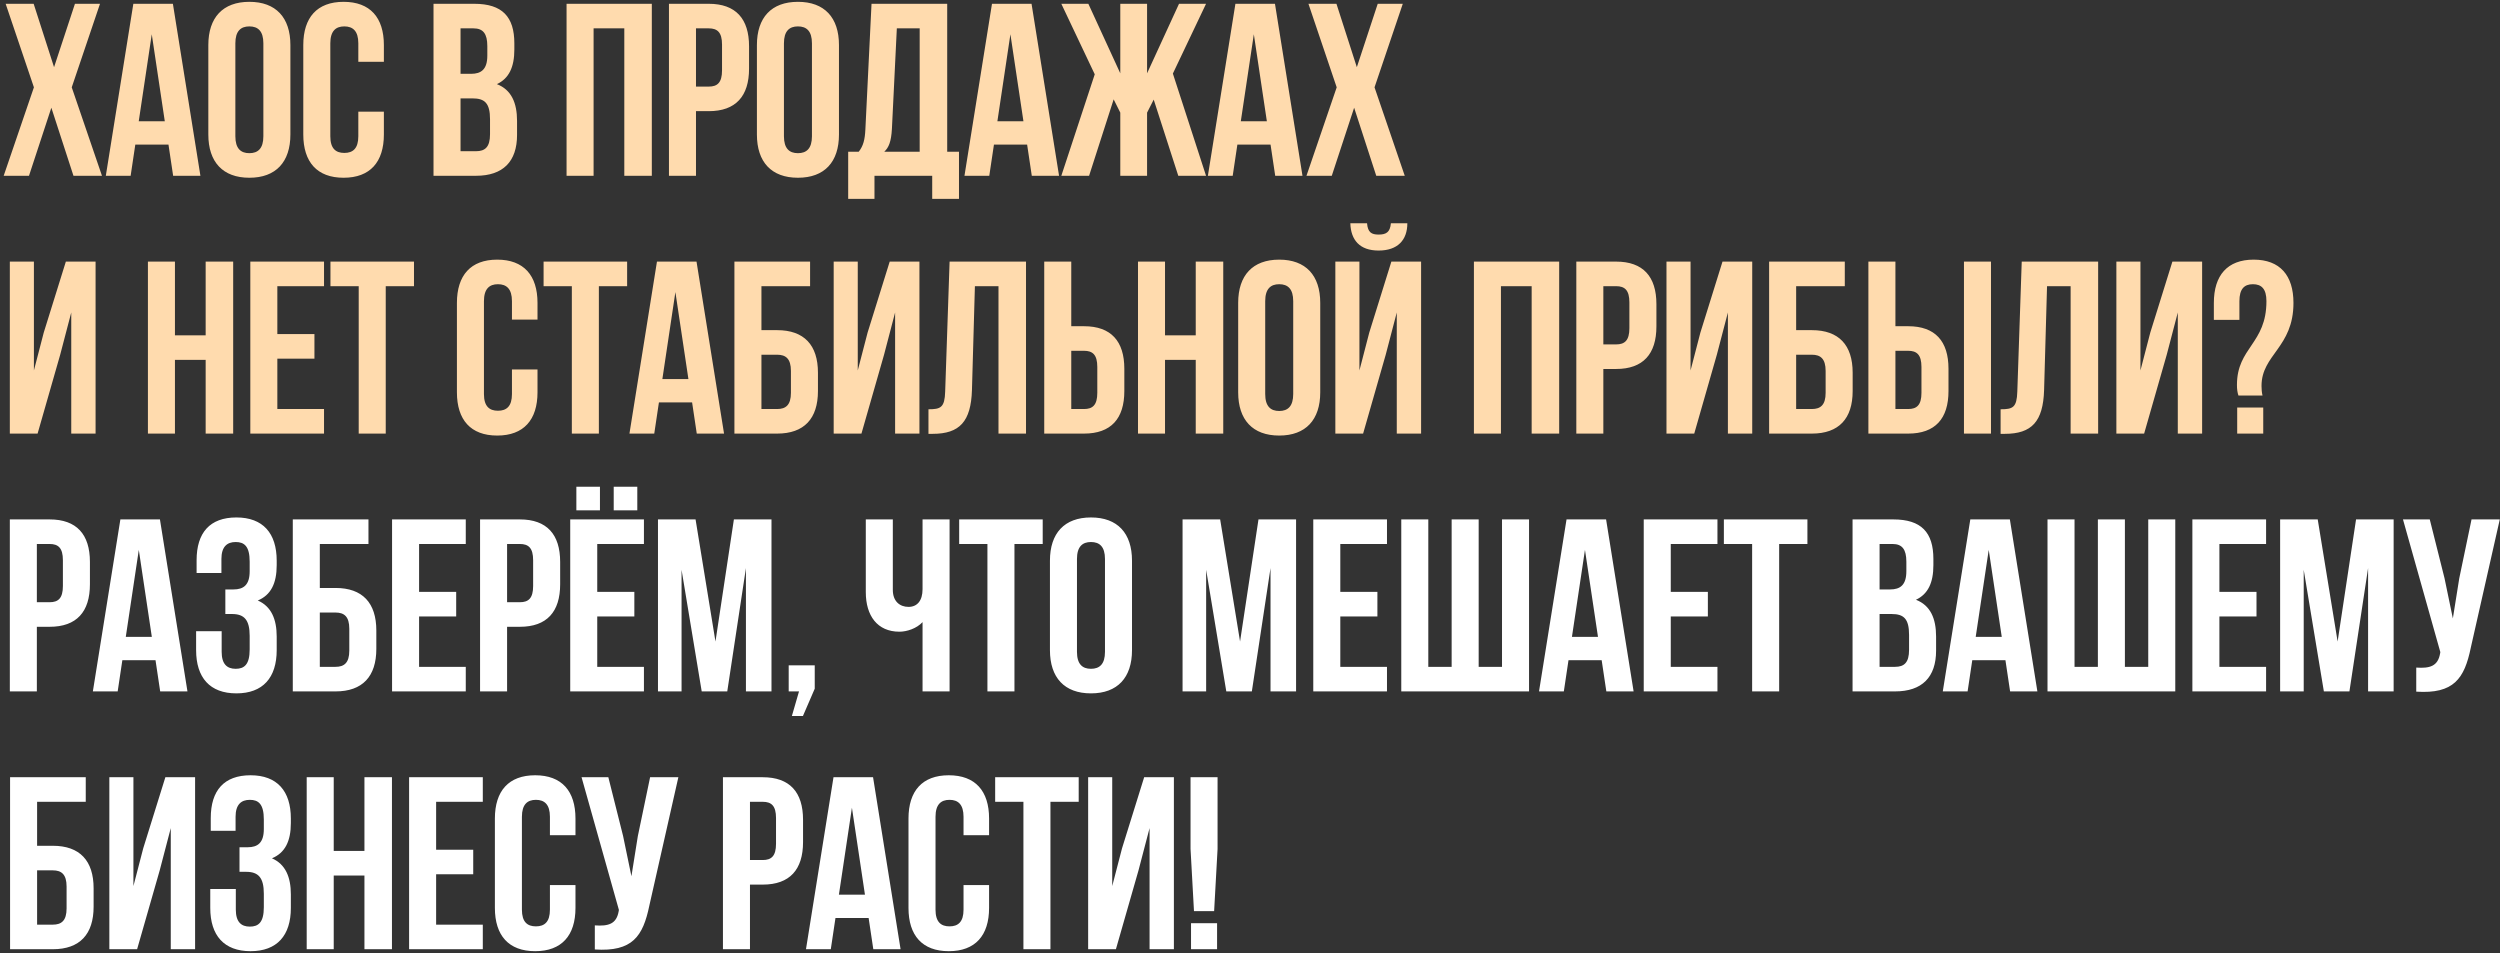 <?xml version="1.0" encoding="UTF-8"?> <svg xmlns="http://www.w3.org/2000/svg" width="640" height="244" viewBox="0 0 640 244" fill="none"><rect x="0" y="0" width="640" height="244" fill="#333333" stroke="none"/><path d="M25.6 0.971L18.366 22.357L26.103 45H18.807L13.146 27.577L7.422 45H0.943L8.68 22.357L1.447 0.971H8.617L13.838 17.199L19.184 0.971H25.6ZM51.306 45H44.324L43.129 37.012H34.638L33.443 45H27.09L34.134 0.971H44.261L51.306 45ZM35.518 31.037H42.185L38.852 8.77L35.518 31.037ZM53.333 11.538C53.333 4.493 57.044 0.468 63.837 0.468C70.63 0.468 74.341 4.493 74.341 11.538V34.433C74.341 41.478 70.63 45.503 63.837 45.503C57.044 45.503 53.333 41.478 53.333 34.433V11.538ZM60.252 34.873C60.252 38.018 61.635 39.213 63.837 39.213C66.038 39.213 67.422 38.018 67.422 34.873V11.098C67.422 7.953 66.038 6.758 63.837 6.758C61.635 6.758 60.252 7.953 60.252 11.098V34.873ZM98.273 28.583V34.433C98.273 41.478 94.751 45.503 87.957 45.503C81.164 45.503 77.642 41.478 77.642 34.433V11.538C77.642 4.493 81.164 0.468 87.957 0.468C94.751 0.468 98.273 4.493 98.273 11.538V15.815H91.731V11.098C91.731 7.953 90.348 6.758 88.146 6.758C85.945 6.758 84.561 7.953 84.561 11.098V34.873C84.561 38.018 85.945 39.15 88.146 39.15C90.348 39.15 91.731 38.018 91.731 34.873V28.583H98.273ZM121.421 0.971C128.591 0.971 131.673 4.305 131.673 11.098V12.67C131.673 17.199 130.289 20.092 127.207 21.539C130.918 22.985 132.365 26.319 132.365 30.974V34.559C132.365 41.352 128.78 45 121.861 45H110.979V0.971H121.421ZM117.898 7.261V18.897H120.603C123.182 18.897 124.754 17.765 124.754 14.242V11.79C124.754 8.645 123.685 7.261 121.232 7.261H117.898ZM117.898 25.187V38.71H121.861C124.188 38.71 125.446 37.641 125.446 34.37V30.533C125.446 26.445 124.125 25.187 120.98 25.187H117.898ZM151.959 45H145.04V0.971H166.866V45H159.822V7.261H151.959V45ZM181.444 0.971C188.362 0.971 191.759 4.808 191.759 11.852V17.576C191.759 24.621 188.362 28.458 181.444 28.458H178.173V45H171.254V0.971H181.444ZM178.173 7.261V22.168H181.444C183.645 22.168 184.84 21.161 184.84 18.017V11.412C184.84 8.267 183.645 7.261 181.444 7.261H178.173ZM193.769 11.538C193.769 4.493 197.48 0.468 204.273 0.468C211.066 0.468 214.777 4.493 214.777 11.538V34.433C214.777 41.478 211.066 45.503 204.273 45.503C197.48 45.503 193.769 41.478 193.769 34.433V11.538ZM200.688 34.873C200.688 38.018 202.071 39.213 204.273 39.213C206.474 39.213 207.858 38.018 207.858 34.873V11.098C207.858 7.953 206.474 6.758 204.273 6.758C202.071 6.758 200.688 7.953 200.688 11.098V34.873ZM238.646 50.913V45H223.865V50.913H217.135V38.836H219.839C221.034 37.326 221.412 35.691 221.538 33.112L223.11 0.971H242.483V38.836H245.502V50.913H238.646ZM228.331 32.986C228.142 36.32 227.513 37.767 226.381 38.836H235.438V7.261H229.589L228.331 32.986ZM271.119 45H264.138L262.943 37.012H254.451L253.256 45H246.903L253.948 0.971H264.075L271.119 45ZM255.332 31.037H261.999L258.665 8.77L255.332 31.037ZM293.651 18.771L301.828 0.971H308.747L300.256 18.834L308.747 45H301.64L295.35 25.501L293.651 28.835V45H286.795V28.835L285.097 25.439L278.807 45H271.7L280.254 19.023L271.7 0.971H278.619L286.795 18.771V0.971H293.651V18.771ZM333.436 45H326.454L325.259 37.012H316.768L315.573 45H309.22L316.264 0.971H326.391L333.436 45ZM317.648 31.037H324.315L320.982 8.77L317.648 31.037ZM359.113 0.971L351.879 22.357L359.616 45H352.32L346.659 27.577L340.935 45H334.456L342.193 22.357L334.96 0.971H342.13L347.351 17.199L352.697 0.971H359.113ZM9.623 111H2.516V66.971H8.68V94.835L11.196 85.149L16.857 66.971H24.468V111H18.241V79.991L15.41 90.809L9.623 111ZM44.786 111H37.867V66.971H44.786V85.841H52.648V66.971H59.693V111H52.648V92.13H44.786V111ZM70.999 85.526H80.497V91.816H70.999V104.71H82.95V111H64.081V66.971H82.95V73.261H70.999V85.526ZM84.596 66.971H105.981V73.261H98.748V111H91.829V73.261H84.596V66.971ZM137.602 94.583V100.433C137.602 107.478 134.079 111.503 127.286 111.503C120.493 111.503 116.971 107.478 116.971 100.433V77.538C116.971 70.493 120.493 66.468 127.286 66.468C134.079 66.468 137.602 70.493 137.602 77.538V81.815H131.06V77.098C131.06 73.953 129.676 72.758 127.475 72.758C125.274 72.758 123.89 73.953 123.89 77.098V100.873C123.89 104.018 125.274 105.15 127.475 105.15C129.676 105.15 131.06 104.018 131.06 100.873V94.583H137.602ZM139.158 66.971H160.544V73.261H153.31V111H146.391V73.261H139.158V66.971ZM185.354 111H178.372L177.177 103.012H168.685L167.49 111H161.138L168.182 66.971H178.309L185.354 111ZM169.566 97.037H176.233L172.9 74.77L169.566 97.037ZM188.01 111V66.971H207.382V73.261H194.928V84.52H198.954C205.873 84.52 209.395 88.356 209.395 95.401V100.119C209.395 107.163 205.873 111 198.954 111H188.01ZM198.954 104.71C201.155 104.71 202.476 103.704 202.476 100.559V94.961C202.476 91.816 201.155 90.809 198.954 90.809H194.928V104.71H198.954ZM220.531 111H213.423V66.971H219.587V94.835L222.103 85.149L227.764 66.971H235.375V111H229.148V79.991L226.317 90.809L220.531 111ZM237.687 104.773C240.832 104.773 241.838 104.333 241.964 100.244L243.096 66.971H262.658V111H255.613V73.261H249.575L248.82 99.867C248.568 107.918 245.675 111.063 238.756 111.063H237.687V104.773ZM267.324 111V66.971H274.243V83.513H277.514C284.433 83.513 287.829 87.35 287.829 94.395V100.119C287.829 107.163 284.433 111 277.514 111H267.324ZM277.514 104.71C279.715 104.71 280.91 103.704 280.91 100.559V93.954C280.91 90.809 279.715 89.803 277.514 89.803H274.243V104.71H277.514ZM298.245 111H291.327V66.971H298.245V85.841H306.108V66.971H313.152V111H306.108V92.13H298.245V111ZM316.974 77.538C316.974 70.493 320.685 66.468 327.478 66.468C334.271 66.468 337.982 70.493 337.982 77.538V100.433C337.982 107.478 334.271 111.503 327.478 111.503C320.685 111.503 316.974 107.478 316.974 100.433V77.538ZM323.893 100.873C323.893 104.018 325.277 105.213 327.478 105.213C329.68 105.213 331.063 104.018 331.063 100.873V77.098C331.063 73.953 329.68 72.758 327.478 72.758C325.277 72.758 323.893 73.953 323.893 77.098V100.873ZM356.065 57.159C355.876 59.486 354.807 60.052 352.92 60.052C351.096 60.052 350.152 59.486 349.963 57.159H345.686C345.812 61.436 348.076 64.141 352.92 64.141C357.826 64.141 360.279 61.436 360.279 57.159H356.065ZM354.744 90.809L348.957 111H341.849V66.971H348.014V94.835L350.529 85.149L356.19 66.971H363.801V111H357.574V79.991L354.744 90.809ZM384.242 111H377.323V66.971H399.149V111H392.105V73.261H384.242V111ZM413.726 66.971C420.645 66.971 424.042 70.808 424.042 77.852V83.576C424.042 90.621 420.645 94.458 413.726 94.458H410.456V111H403.537V66.971H413.726ZM410.456 73.261V88.168H413.726C415.928 88.168 417.123 87.161 417.123 84.016V77.412C417.123 74.267 415.928 73.261 413.726 73.261H410.456ZM433.725 111H426.618V66.971H432.782V94.835L435.298 85.149L440.959 66.971H448.569V111H442.342V79.991L439.512 90.809L433.725 111ZM452.894 111V66.971H472.267V73.261H459.813V84.52H463.839C470.757 84.52 474.28 88.356 474.28 95.401V100.119C474.28 107.163 470.757 111 463.839 111H452.894ZM463.839 104.71C466.04 104.71 467.361 103.704 467.361 100.559V94.961C467.361 91.816 466.04 90.809 463.839 90.809H459.813V104.71H463.839ZM478.308 111V66.971H485.227V83.513H488.497C495.416 83.513 498.813 87.35 498.813 94.395V100.119C498.813 107.163 495.416 111 488.497 111H478.308ZM502.775 111V66.971H509.694V111H502.775ZM488.497 104.71C490.699 104.71 491.894 103.704 491.894 100.559V93.954C491.894 90.809 490.699 89.803 488.497 89.803H485.227V104.71H488.497ZM512.154 104.773C515.299 104.773 516.305 104.333 516.431 100.244L517.563 66.971H537.124V111H530.08V73.261H524.041L523.287 99.867C523.035 107.918 520.142 111.063 513.223 111.063H512.154V104.773ZM548.899 111H541.791V66.971H547.955V94.835L550.471 85.149L556.132 66.971H563.743V111H557.516V79.991L554.685 90.809L548.899 111ZM573.037 101.251C572.785 100.496 572.659 99.678 572.659 98.546C572.659 88.923 580.207 88.042 580.207 77.098C580.207 73.953 578.949 72.758 576.748 72.758C574.546 72.758 573.288 73.953 573.288 77.098V81.878H566.747V77.538C566.747 70.493 570.206 66.468 576.936 66.468C583.666 66.468 587.126 70.493 587.126 77.538C587.126 88.986 578.949 90.747 578.949 98.798C578.949 99.615 579.012 100.433 579.201 101.251H573.037ZM579.389 104.333V111H572.722V104.333H579.389Z" fill="#FFDBAE"></path><path d="M12.706 132.971C19.624 132.971 23.021 136.808 23.021 143.852V149.576C23.021 156.621 19.624 160.458 12.706 160.458H9.435V177H2.516V132.971H12.706ZM9.435 139.261V154.168H12.706C14.907 154.168 16.102 153.161 16.102 150.016V143.412C16.102 140.267 14.907 139.261 12.706 139.261H9.435ZM47.989 177H41.007L39.812 169.012H31.321L30.125 177H23.773L30.817 132.971H40.944L47.989 177ZM32.201 163.036H38.868L35.535 140.77L32.201 163.036ZM63.916 143.789C63.916 139.827 62.533 138.758 60.331 138.758C58.13 138.758 56.683 139.953 56.683 143.098V146.683H50.33V143.412C50.33 136.367 53.727 132.468 60.52 132.468C67.313 132.468 70.835 136.493 70.835 143.538V144.67C70.835 149.387 69.326 152.344 65.992 153.727C69.451 155.237 70.835 158.508 70.835 162.974V166.433C70.835 173.478 67.313 177.503 60.52 177.503C53.727 177.503 50.205 173.478 50.205 166.433V161.59H56.746V166.873C56.746 170.018 58.13 171.213 60.331 171.213C62.533 171.213 63.916 170.144 63.916 166.244V162.785C63.916 158.696 62.533 157.187 59.388 157.187H57.689V150.897H59.765C62.344 150.897 63.916 149.765 63.916 146.243V143.789ZM74.954 177V132.971H94.327V139.261H81.873V150.52H85.898C92.817 150.52 96.34 154.356 96.34 161.401V166.119C96.34 173.163 92.817 177 85.898 177H74.954ZM85.898 170.71C88.1 170.71 89.421 169.704 89.421 166.559V160.961C89.421 157.816 88.1 156.81 85.898 156.81H81.873V170.71H85.898ZM107.286 151.526H116.784V157.816H107.286V170.71H119.237V177H100.368V132.971H119.237V139.261H107.286V151.526ZM133.085 132.971C140.004 132.971 143.401 136.808 143.401 143.852V149.576C143.401 156.621 140.004 160.458 133.085 160.458H129.815V177H122.896V132.971H133.085ZM129.815 139.261V154.168H133.085C135.287 154.168 136.482 153.161 136.482 150.016V143.412C136.482 140.267 135.287 139.261 133.085 139.261H129.815ZM153.587 124.605V130.644H147.549V124.605H153.587ZM163.148 124.605V130.644H157.11V124.605H163.148ZM152.895 151.526H162.393V157.816H152.895V170.71H164.846V177H145.977V132.971H164.846V139.261H152.895V151.526ZM183.16 164.232L187.877 132.971H197.501V177H190.959V145.425L186.179 177H179.638L174.48 145.865V177H168.442V132.971H178.065L183.16 164.232ZM201.905 177V170.333H208.572V176.308L205.553 183.29H202.722L204.547 177H201.905ZM243.092 132.971V177H236.173V159.263C234.664 160.898 232.148 161.716 230.261 161.716C224.6 161.716 221.644 157.627 221.644 151.589V132.971H228.563V151.023C228.563 153.979 230.387 155.363 232.588 155.363C234.79 155.363 236.173 153.79 236.173 150.834V132.971H243.092ZM245.548 132.971H266.933V139.261H259.7V177H252.781V139.261H245.548V132.971ZM268.785 143.538C268.785 136.493 272.496 132.468 279.289 132.468C286.082 132.468 289.793 136.493 289.793 143.538V166.433C289.793 173.478 286.082 177.503 279.289 177.503C272.496 177.503 268.785 173.478 268.785 166.433V143.538ZM275.704 166.873C275.704 170.018 277.088 171.213 279.289 171.213C281.491 171.213 282.875 170.018 282.875 166.873V143.098C282.875 139.953 281.491 138.758 279.289 138.758C277.088 138.758 275.704 139.953 275.704 143.098V166.873ZM317.454 164.232L322.171 132.971H331.795V177H325.253V145.425L320.473 177H313.931L308.774 145.865V177H302.735V132.971H312.359L317.454 164.232ZM343.117 151.526H352.615V157.816H343.117V170.71H355.068V177H336.198V132.971H355.068V139.261H343.117V151.526ZM358.726 177V132.971H365.645V170.71H371.621V132.971H378.54V170.71H384.515V132.971H391.434V177H358.726ZM418.204 177H411.222L410.027 169.012H401.536L400.341 177H393.988L401.033 132.971H411.159L418.204 177ZM402.417 163.036H409.084L405.75 140.77L402.417 163.036ZM427.716 151.526H437.214V157.816H427.716V170.71H439.667V177H420.797V132.971H439.667V139.261H427.716V151.526ZM441.312 132.971H462.698V139.261H455.465V177H448.546V139.261H441.312V132.971ZM484.695 132.971C491.865 132.971 494.947 136.305 494.947 143.098V144.67C494.947 149.199 493.564 152.092 490.482 153.539C494.193 154.985 495.639 158.319 495.639 162.974V166.559C495.639 173.352 492.054 177 485.135 177H474.254V132.971H484.695ZM481.173 139.261V150.897H483.877C486.456 150.897 488.028 149.765 488.028 146.243V143.789C488.028 140.645 486.959 139.261 484.506 139.261H481.173ZM481.173 157.187V170.71H485.135C487.462 170.71 488.72 169.641 488.72 166.37V162.533C488.72 158.445 487.4 157.187 484.255 157.187H481.173ZM521.569 177H514.587L513.392 169.012H504.901L503.706 177H497.353L504.398 132.971H514.525L521.569 177ZM505.782 163.036H512.449L509.115 140.77L505.782 163.036ZM524.162 177V132.971H531.081V170.71H537.057V132.971H543.975V170.71H549.951V132.971H556.87V177H524.162ZM568.167 151.526H577.665V157.816H568.167V170.71H580.118V177H561.248V132.971H580.118V139.261H568.167V151.526ZM598.431 164.232L603.149 132.971H612.772V177H606.231V145.425L601.451 177H594.909L589.751 145.865V177H583.713V132.971H593.337L598.431 164.232ZM632.524 165.804C630.888 173.729 628.183 177.692 618.56 177.063V170.899C622.082 171.15 624.095 170.521 624.661 167.314L624.724 166.936L615.163 132.971H622.019L625.793 148.004L627.932 158.319L629.567 148.067L632.712 132.971H639.946L632.524 165.804ZM2.579 243V198.971H21.952V205.261H9.498V216.52H13.523C20.442 216.52 23.964 220.356 23.964 227.401V232.119C23.964 239.163 20.442 243 13.523 243H2.579ZM13.523 236.71C15.725 236.71 17.046 235.704 17.046 232.559V226.961C17.046 223.816 15.725 222.81 13.523 222.81H9.498V236.71H13.523ZM35.1 243H27.992V198.971H34.156V226.835L36.672 217.149L42.333 198.971H49.944V243H43.717V211.991L40.887 222.81L35.1 243ZM67.54 209.789C67.54 205.827 66.157 204.758 63.955 204.758C61.754 204.758 60.307 205.953 60.307 209.098V212.683H53.954V209.412C53.954 202.367 57.351 198.468 64.144 198.468C70.937 198.468 74.459 202.493 74.459 209.538V210.67C74.459 215.387 72.95 218.344 69.616 219.727C73.076 221.237 74.459 224.508 74.459 228.974V232.433C74.459 239.478 70.937 243.503 64.144 243.503C57.351 243.503 53.828 239.478 53.828 232.433V227.59H60.37V232.873C60.37 236.018 61.754 237.213 63.955 237.213C66.157 237.213 67.54 236.144 67.54 232.244V228.785C67.54 224.696 66.157 223.187 63.012 223.187H61.313V216.897H63.389C65.968 216.897 67.54 215.765 67.54 212.243V209.789ZM85.434 243H78.515V198.971H85.434V217.841H93.296V198.971H100.341V243H93.296V224.13H85.434V243ZM111.648 217.526H121.145V223.816H111.648V236.71H123.598V243H104.729V198.971H123.598V205.261H111.648V217.526ZM147.322 226.583V232.433C147.322 239.478 143.799 243.503 137.006 243.503C130.213 243.503 126.691 239.478 126.691 232.433V209.538C126.691 202.493 130.213 198.468 137.006 198.468C143.799 198.468 147.322 202.493 147.322 209.538V213.815H140.78V209.098C140.78 205.953 139.396 204.758 137.195 204.758C134.993 204.758 133.61 205.953 133.61 209.098V232.873C133.61 236.018 134.993 237.15 137.195 237.15C139.396 237.15 140.78 236.018 140.78 232.873V226.583H147.322ZM166.238 231.804C164.602 239.729 161.898 243.692 152.274 243.063V236.899C155.797 237.15 157.809 236.521 158.375 233.314L158.438 232.936L148.878 198.971H155.734L159.508 214.004L161.646 224.319L163.282 214.067L166.426 198.971H173.66L166.238 231.804ZM195.264 198.971C202.183 198.971 205.579 202.808 205.579 209.852V215.576C205.579 222.621 202.183 226.458 195.264 226.458H191.993V243H185.074V198.971H195.264ZM191.993 205.261V220.168H195.264C197.466 220.168 198.661 219.161 198.661 216.016V209.412C198.661 206.267 197.466 205.261 195.264 205.261H191.993ZM230.547 243H223.566L222.37 235.012H213.879L212.684 243H206.331L213.376 198.971H223.503L230.547 243ZM214.76 229.036H221.427L218.093 206.77L214.76 229.036ZM253.205 226.583V232.433C253.205 239.478 249.683 243.503 242.89 243.503C236.097 243.503 232.574 239.478 232.574 232.433V209.538C232.574 202.493 236.097 198.468 242.89 198.468C249.683 198.468 253.205 202.493 253.205 209.538V213.815H246.664V209.098C246.664 205.953 245.28 204.758 243.078 204.758C240.877 204.758 239.493 205.953 239.493 209.098V232.873C239.493 236.018 240.877 237.15 243.078 237.15C245.28 237.15 246.664 236.018 246.664 232.873V226.583H253.205ZM254.761 198.971H276.147V205.261H268.914V243H261.995V205.261H254.761V198.971ZM285.673 243H278.565V198.971H284.729V226.835L287.245 217.149L292.906 198.971H300.517V243H294.29V211.991L291.459 222.81L285.673 243ZM305.659 233.251L304.779 217.337V198.971H311.697V217.337L310.817 233.251H305.659ZM311.572 236.333V243H304.904V236.333H311.572Z" fill="white"></path></svg> 